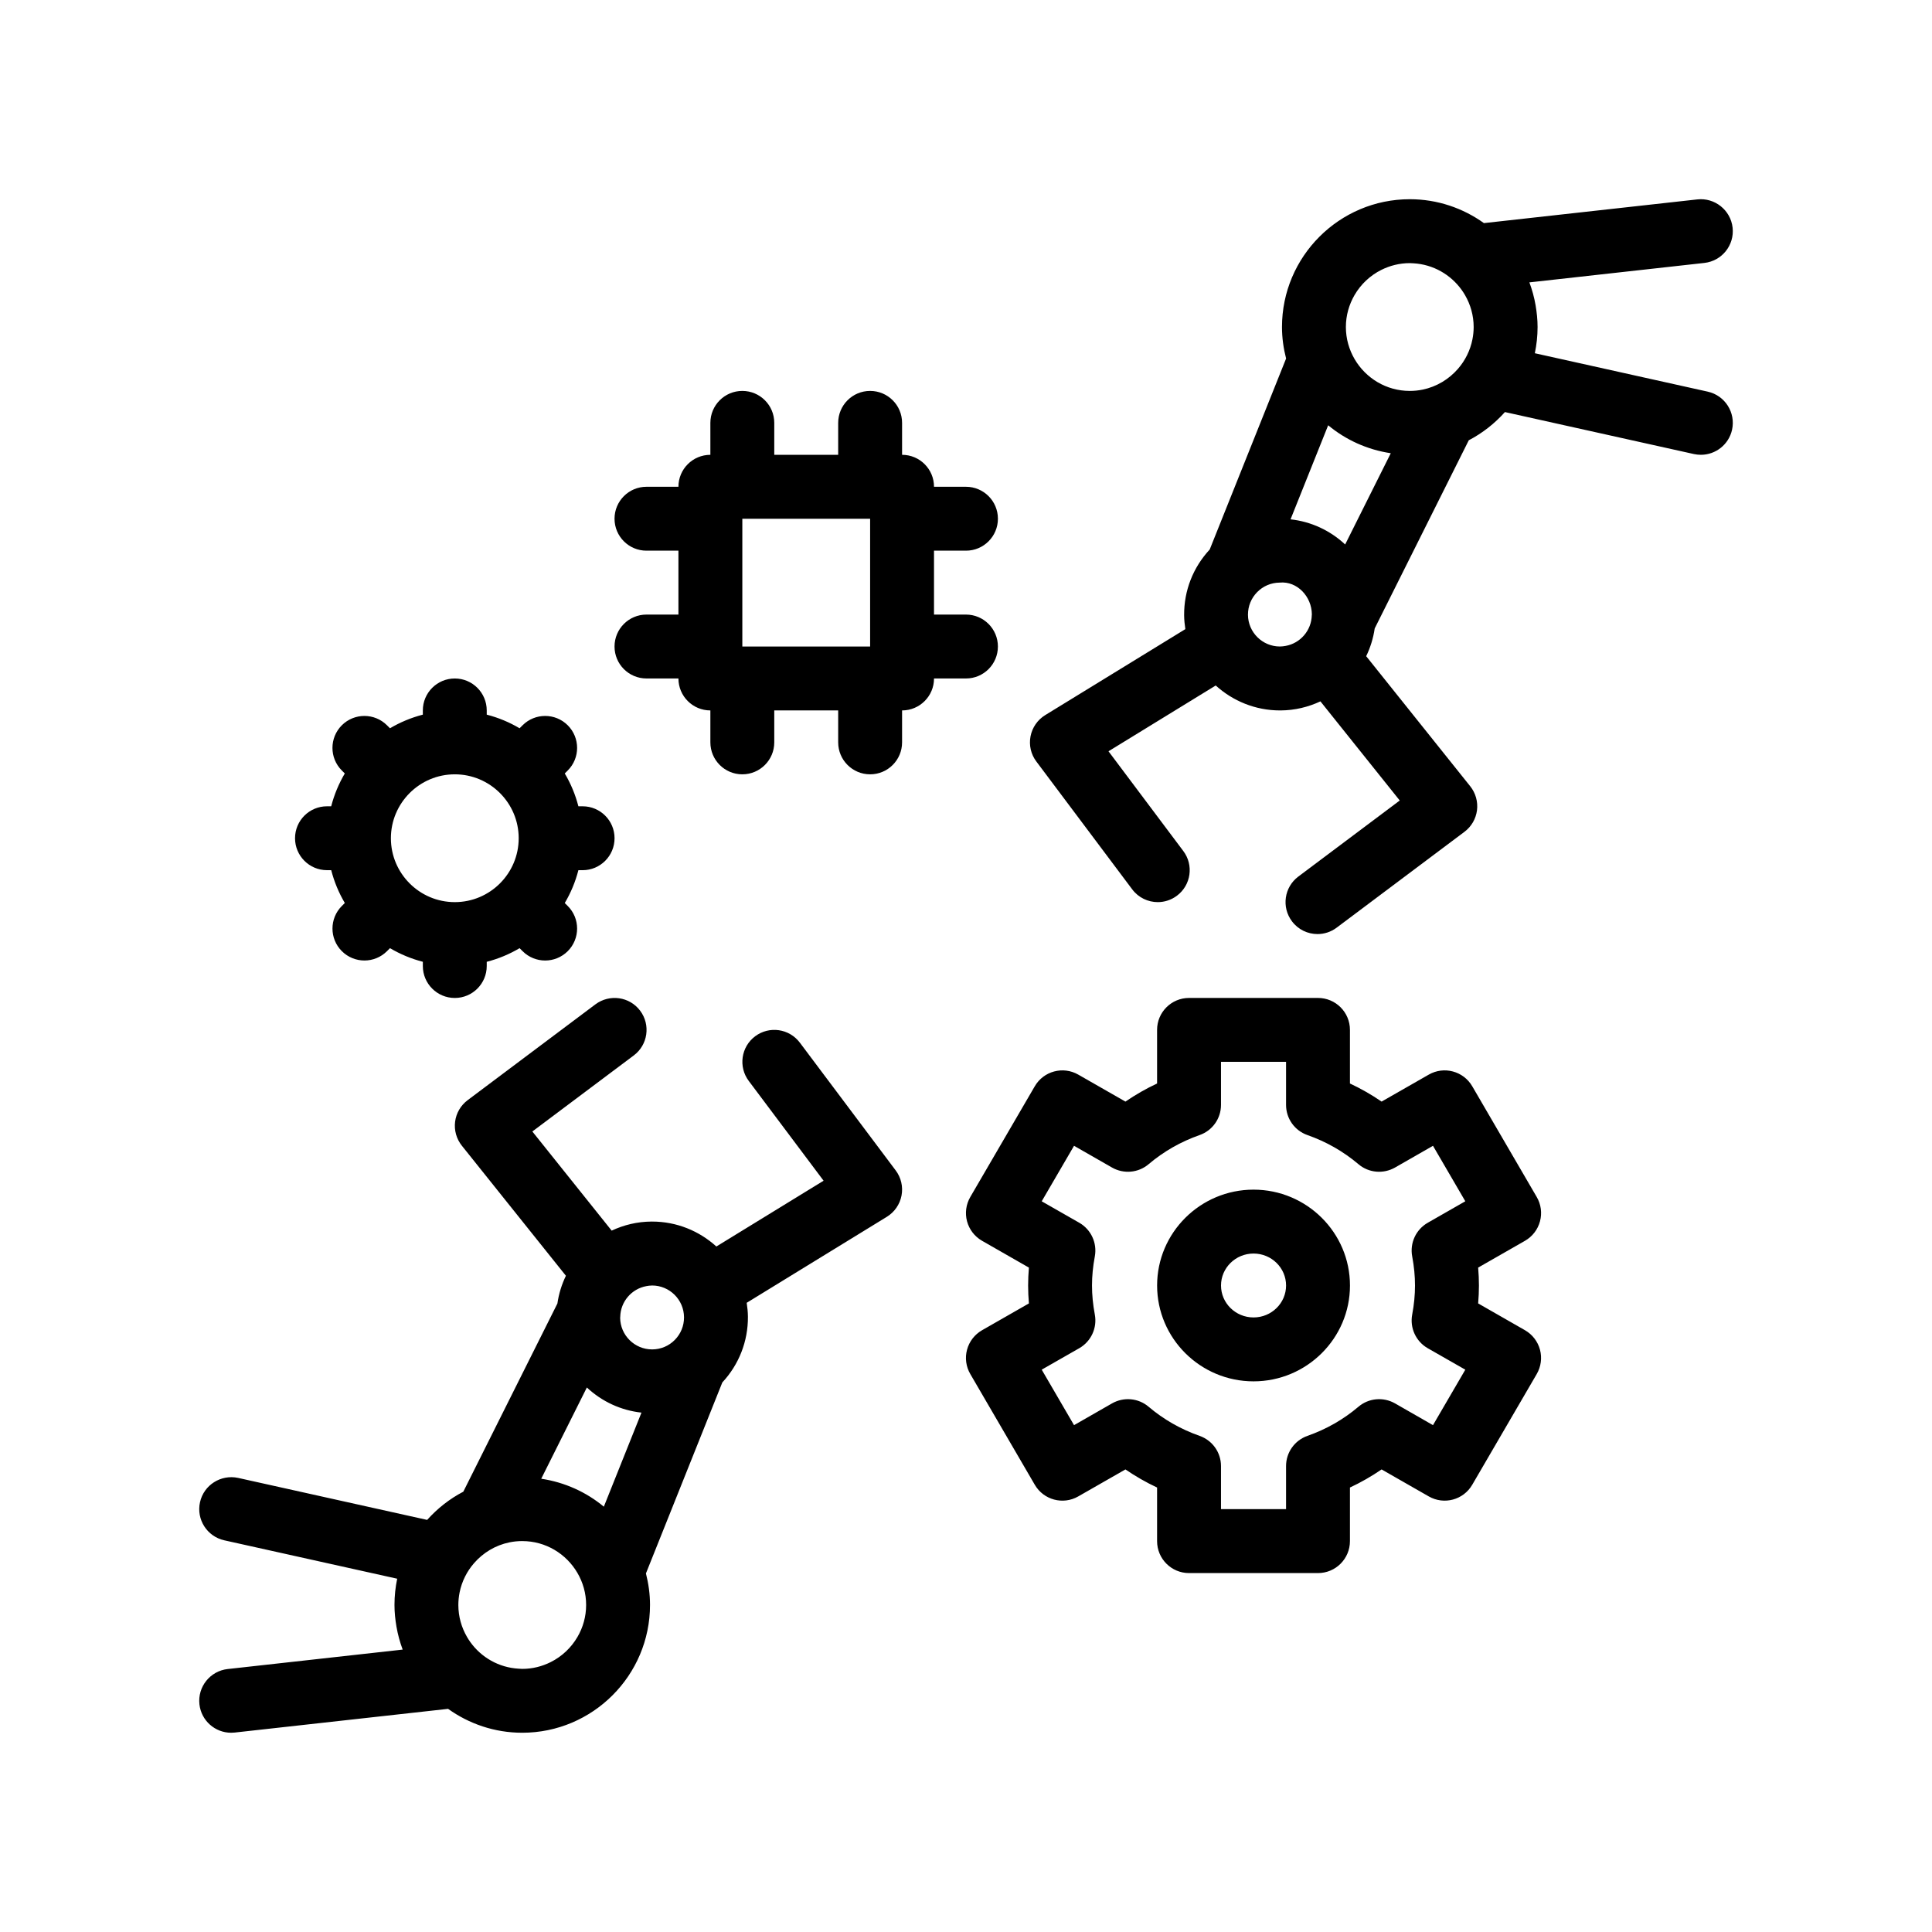 <?xml version="1.0" encoding="UTF-8"?>
<!-- Uploaded to: SVG Repo, www.svgrepo.com, Generator: SVG Repo Mixer Tools -->
<svg fill="#000000" width="800px" height="800px" version="1.1" viewBox="144 144 512 512" xmlns="http://www.w3.org/2000/svg">
 <path d="m596.57 247.79-1.832-0.406-43.992-9.773c0.469-2.246 0.727-4.57 0.727-6.953 0-1.961-0.207-3.871-0.523-5.738-0.359-2.102-0.918-4.137-1.648-6.09l1.336-0.145 44.109-4.902 0.934-0.105c4.644-0.52 7.996-4.707 7.477-9.352-0.52-4.656-4.746-7.996-9.352-7.481l-56.551 6.281c-5.547-3.969-12.316-6.332-19.648-6.332-18.672 0-33.867 15.191-33.867 33.867 0 2.887 0.402 5.68 1.09 8.352l-20.242 50.609c-4.414 4.758-6.832 10.902-6.781 17.422v0.012c0.012 1.25 0.141 2.469 0.324 3.668l-37.141 22.789c-2.031 1.25-3.445 3.289-3.891 5.633-0.449 2.344 0.109 4.762 1.547 6.664l25.398 33.871c1.664 2.223 4.207 3.391 6.781 3.391 1.762 0 3.547-0.555 5.074-1.699 3.742-2.801 4.5-8.113 1.688-11.844l-19.824-26.434 28.414-17.434c4.516 4.09 10.484 6.609 17.027 6.609h0.18c3.773-0.023 7.332-0.902 10.543-2.402l21.02 26.273-26.879 20.156c-3.742 2.805-4.5 8.113-1.691 11.848 1.664 2.227 4.203 3.391 6.781 3.391 1.762 0 3.547-0.555 5.074-1.699l33.867-25.402c1.828-1.371 3.027-3.43 3.32-5.703 0.289-2.273-0.363-4.566-1.789-6.359l-27.578-34.477c1.109-2.289 1.879-4.758 2.258-7.356l24.93-49.863c3.637-1.898 6.871-4.449 9.582-7.477l50.09 11.129c0.621 0.133 1.234 0.195 1.844 0.195 3.883 0 7.379-2.684 8.254-6.629 1.008-4.562-1.875-9.09-6.438-10.105zm-78.035-34.016c5.281 0.293 9.914 3.004 12.82 7.055 0.316 0.438 0.609 0.898 0.887 1.371 1.445 2.492 2.293 5.379 2.293 8.465 0 1.125-0.117 2.215-0.328 3.281-0.586 2.953-1.941 5.629-3.844 7.812-2.394 2.75-5.652 4.734-9.355 5.496-1.098 0.227-2.238 0.344-3.406 0.344h-0.012c-6.223-0.004-11.656-3.391-14.594-8.41-1.465-2.508-2.324-5.414-2.324-8.523 0-3.082 0.848-5.969 2.293-8.465 1.664-2.867 4.137-5.195 7.109-6.68 2.273-1.133 4.828-1.789 7.531-1.789 0.309-0.004 0.617 0.027 0.93 0.043zm-22.555 42.926c4.644 3.863 10.348 6.473 16.59 7.41l-12.09 24.18c-4.031-3.758-9.059-6.07-14.473-6.66zm-12.789 58.629c-4.641 0-8.438-3.762-8.469-8.41 0-0.02 0.004-0.039 0.004-0.055 0-2.238 0.863-4.344 2.434-5.945 1.586-1.613 3.703-2.504 5.965-2.523 4.66-0.453 8.496 3.734 8.531 8.398 0 0.023-0.004 0.047-0.004 0.066 0 0.055-0.016 0.109-0.016 0.168-0.086 4.066-3.039 7.438-6.926 8.141-0.473 0.086-0.953 0.152-1.449 0.156h-0.07zm-127.22 104.99c-2.801-3.738-8.098-4.5-11.848-1.699-3.742 2.805-4.5 8.113-1.688 11.848l19.824 26.434-28.414 17.434c-4.516-4.098-10.48-6.609-17.027-6.609h-0.18c-3.769 0.023-7.332 0.898-10.539 2.402l-21.02-26.273 26.879-20.156c3.742-2.801 4.5-8.113 1.691-11.848-2.797-3.742-8.102-4.488-11.855-1.691l-33.867 25.398c-1.832 1.375-3.031 3.43-3.32 5.703-0.289 2.273 0.363 4.566 1.789 6.359l27.578 34.469c-1.109 2.289-1.879 4.758-2.258 7.359l-24.934 49.863c-3.637 1.898-6.867 4.449-9.582 7.477l-50.09-11.129c-4.559-0.977-9.09 1.867-10.102 6.434-1.02 4.566 1.863 9.09 6.43 10.105l1.832 0.406 43.992 9.77c-0.469 2.246-0.719 4.57-0.719 6.953 0 1.961 0.203 3.871 0.523 5.738 0.363 2.106 0.918 4.137 1.648 6.09l-1.336 0.152-44.109 4.902-0.934 0.102c-4.644 0.52-7.996 4.707-7.481 9.352 0.48 4.332 4.144 7.531 8.402 7.531 0.312 0 0.625-0.016 0.945-0.051l56.551-6.281c5.547 3.969 12.316 6.332 19.645 6.332 18.672 0 33.867-15.191 33.867-33.871 0-2.887-0.402-5.672-1.082-8.352l20.242-50.609c4.414-4.758 6.832-10.906 6.785-17.422v-0.012c-0.012-1.254-0.141-2.469-0.324-3.672l37.141-22.789c2.031-1.25 3.445-3.289 3.891-5.633 0.449-2.336-0.117-4.762-1.547-6.664zm-74.508 165.9c-5.281-0.289-9.922-3.004-12.82-7.047-0.316-0.441-0.609-0.898-0.883-1.371-1.449-2.492-2.293-5.379-2.293-8.469 0-1.125 0.117-2.215 0.324-3.281 0.586-2.953 1.941-5.629 3.848-7.812 2.394-2.75 5.652-4.734 9.355-5.496 1.098-0.227 2.238-0.344 3.406-0.344 0.004 0 0.012 0.004 0.012 0.004 6.227 0 11.656 3.391 14.594 8.41 1.473 2.508 2.324 5.41 2.324 8.52 0 3.09-0.84 5.977-2.293 8.469-1.664 2.863-4.137 5.195-7.109 6.676-2.273 1.137-4.828 1.793-7.531 1.793-0.312 0-0.621-0.035-0.934-0.051zm35.34-101.55c4.644 0 8.438 3.758 8.469 8.41 0.004 0.02 0 0.039 0 0.059 0 2.238-0.863 4.348-2.434 5.945-1.586 1.613-3.703 2.504-5.965 2.523h-0.059c-4.644 0-8.434-3.754-8.469-8.402 0-0.02 0.012-0.039 0.012-0.066 0-0.047 0.012-0.09 0.012-0.137 0.07-4.082 3.031-7.461 6.934-8.168 0.473-0.09 0.953-0.156 1.449-0.156l0.051 0.004zm-12.781 58.617c-4.644-3.863-10.348-6.469-16.59-7.406l12.09-24.18c4.031 3.758 9.055 6.066 14.473 6.66zm248.09-75.625c0.59-2.176 0.273-4.5-0.863-6.449l-17.086-29.336c-2.344-4.027-7.488-5.406-11.523-3.094l-12.504 7.152c-2.656-1.82-5.457-3.426-8.387-4.797v-14.207c0-4.68-3.789-8.465-8.469-8.465h-34.172c-4.676 0-8.469 3.785-8.469 8.465v14.207c-2.934 1.371-5.734 2.977-8.387 4.797l-12.504-7.152c-4.031-2.312-9.184-0.934-11.523 3.094l-17.086 29.336c-1.133 1.953-1.449 4.277-0.863 6.449 0.586 2.18 2.016 4.035 3.977 5.16l12.418 7.106c-0.137 1.602-0.207 3.195-0.207 4.746 0 1.559 0.07 3.144 0.207 4.746l-12.418 7.106c-1.961 1.125-3.391 2.977-3.977 5.16-0.59 2.176-0.273 4.5 0.863 6.449l17.086 29.336c2.336 4.031 7.492 5.414 11.523 3.094l12.504-7.152c2.656 1.82 5.457 3.426 8.387 4.797v14.203c0 4.68 3.789 8.469 8.469 8.469h34.172c4.676 0 8.469-3.789 8.469-8.469v-14.203c2.934-1.371 5.734-2.977 8.387-4.797l12.504 7.152c4.039 2.316 9.18 0.941 11.523-3.094l17.086-29.336c1.133-1.949 1.445-4.273 0.863-6.449-0.586-2.18-2.012-4.035-3.969-5.16l-12.418-7.106c0.137-1.605 0.207-3.195 0.207-4.746 0-1.559-0.07-3.144-0.207-4.746l12.418-7.106c1.957-1.125 3.391-2.981 3.969-5.16zm-29.75 0.387c-3.125 1.789-4.781 5.367-4.117 8.906 0.504 2.695 0.746 5.223 0.746 7.715 0 2.488-0.242 5.019-0.746 7.715-0.664 3.535 0.992 7.117 4.117 8.906l9.961 5.691-8.566 14.699-10.07-5.773c-3.094-1.758-6.969-1.414-9.68 0.891-3.977 3.375-8.523 5.969-13.523 7.723-3.394 1.195-5.664 4.394-5.664 7.992v11.422h-17.242v-11.422c0-3.598-2.273-6.797-5.664-7.992-4.996-1.754-9.547-4.348-13.523-7.723-2.715-2.309-6.59-2.648-9.68-0.891l-10.078 5.773-8.566-14.707 9.957-5.688c3.125-1.789 4.777-5.359 4.121-8.898-0.508-2.711-0.75-5.234-0.75-7.723 0-2.488 0.242-5.008 0.75-7.723 0.648-3.535-0.996-7.109-4.121-8.898l-9.957-5.688 8.566-14.707 10.078 5.769c3.09 1.754 6.969 1.414 9.68-0.891 3.977-3.371 8.523-5.969 13.523-7.723 3.394-1.188 5.664-4.387 5.664-7.984v-11.418h17.242v11.418c0 3.598 2.266 6.797 5.664 7.984 4.996 1.754 9.547 4.352 13.523 7.723 2.711 2.309 6.586 2.644 9.68 0.891l10.07-5.769 8.566 14.699zm-46.16-8.781c-14.09 0-25.555 11.395-25.555 25.402 0 14.008 11.461 25.402 25.555 25.402 14.086 0 25.555-11.395 25.555-25.402 0-14.012-11.469-25.402-25.555-25.402zm0 33.867c-4.758 0-8.621-3.793-8.621-8.465s3.863-8.469 8.621-8.469c4.758 0 8.621 3.797 8.621 8.469s-3.863 8.465-8.621 8.465zm-245.54-118.53h1.113c0.801 3.094 2.019 6.016 3.606 8.699l-0.789 0.789c-3.309 3.301-3.309 8.664-0.004 11.969 1.652 1.652 3.824 2.481 5.992 2.481s4.332-0.828 5.984-2.481l0.789-0.789c2.691 1.586 5.606 2.812 8.707 3.613l-0.004 1.117c0 4.68 3.793 8.469 8.469 8.469 4.676 0 8.465-3.789 8.465-8.469v-1.113c3.098-0.801 6.019-2.023 8.707-3.613l0.789 0.789c1.652 1.652 3.82 2.481 5.984 2.481 2.168 0 4.336-0.828 5.992-2.481 3.305-3.309 3.305-8.676-0.004-11.969l-0.789-0.789c1.594-2.684 2.812-5.606 3.613-8.699h1.113c4.676 0 8.469-3.789 8.469-8.469 0-4.68-3.789-8.465-8.469-8.465h-1.113c-0.801-3.094-2.019-6.016-3.613-8.699l0.789-0.789c3.309-3.301 3.309-8.664 0.004-11.977-3.309-3.305-8.672-3.305-11.977 0l-0.789 0.789c-2.684-1.594-5.606-2.812-8.707-3.613v-1.113c0-4.68-3.789-8.469-8.465-8.469-4.676 0-8.469 3.789-8.469 8.469v1.113c-3.094 0.801-6.016 2.023-8.707 3.613l-0.789-0.789c-3.305-3.305-8.664-3.305-11.977 0-3.305 3.309-3.305 8.676 0.004 11.977l0.789 0.789c-1.586 2.684-2.805 5.606-3.606 8.699h-1.113c-4.676 0-8.469 3.785-8.469 8.465 0.004 4.676 3.797 8.465 8.473 8.465zm33.863-25.402c9.34 0 16.934 7.598 16.934 16.934 0 9.336-7.594 16.934-16.934 16.934-9.336 0-16.934-7.598-16.934-16.934 0.004-9.336 7.602-16.934 16.934-16.934zm143.93-33.867c0-4.68-3.789-8.469-8.465-8.469h-8.469v-16.934h8.473c4.676 0 8.465-3.789 8.465-8.465 0-4.68-3.789-8.469-8.465-8.469h-8.469c0-4.68-3.789-8.469-8.465-8.469v-8.465c0-4.68-3.789-8.469-8.469-8.469-4.676 0-8.465 3.789-8.465 8.469v8.465h-16.938v-8.465c0-4.68-3.789-8.469-8.465-8.469s-8.469 3.789-8.469 8.469v8.465c-4.676 0-8.465 3.789-8.465 8.469h-8.469c-4.676 0-8.465 3.789-8.465 8.469 0 4.676 3.789 8.465 8.465 8.465h8.469v16.934h-8.469c-4.676 0-8.465 3.789-8.465 8.469 0 4.68 3.789 8.465 8.465 8.465h8.469c0 4.68 3.789 8.469 8.465 8.469v8.465c0 4.68 3.793 8.469 8.469 8.469s8.465-3.789 8.465-8.469v-8.465h16.938v8.465c0 4.68 3.789 8.469 8.465 8.469 4.676 0 8.469-3.789 8.469-8.469v-8.465c4.676 0 8.465-3.789 8.465-8.469h8.469c4.676 0 8.461-3.781 8.461-8.465zm-67.73 0v-33.867h33.867v33.867z"/>
</svg>